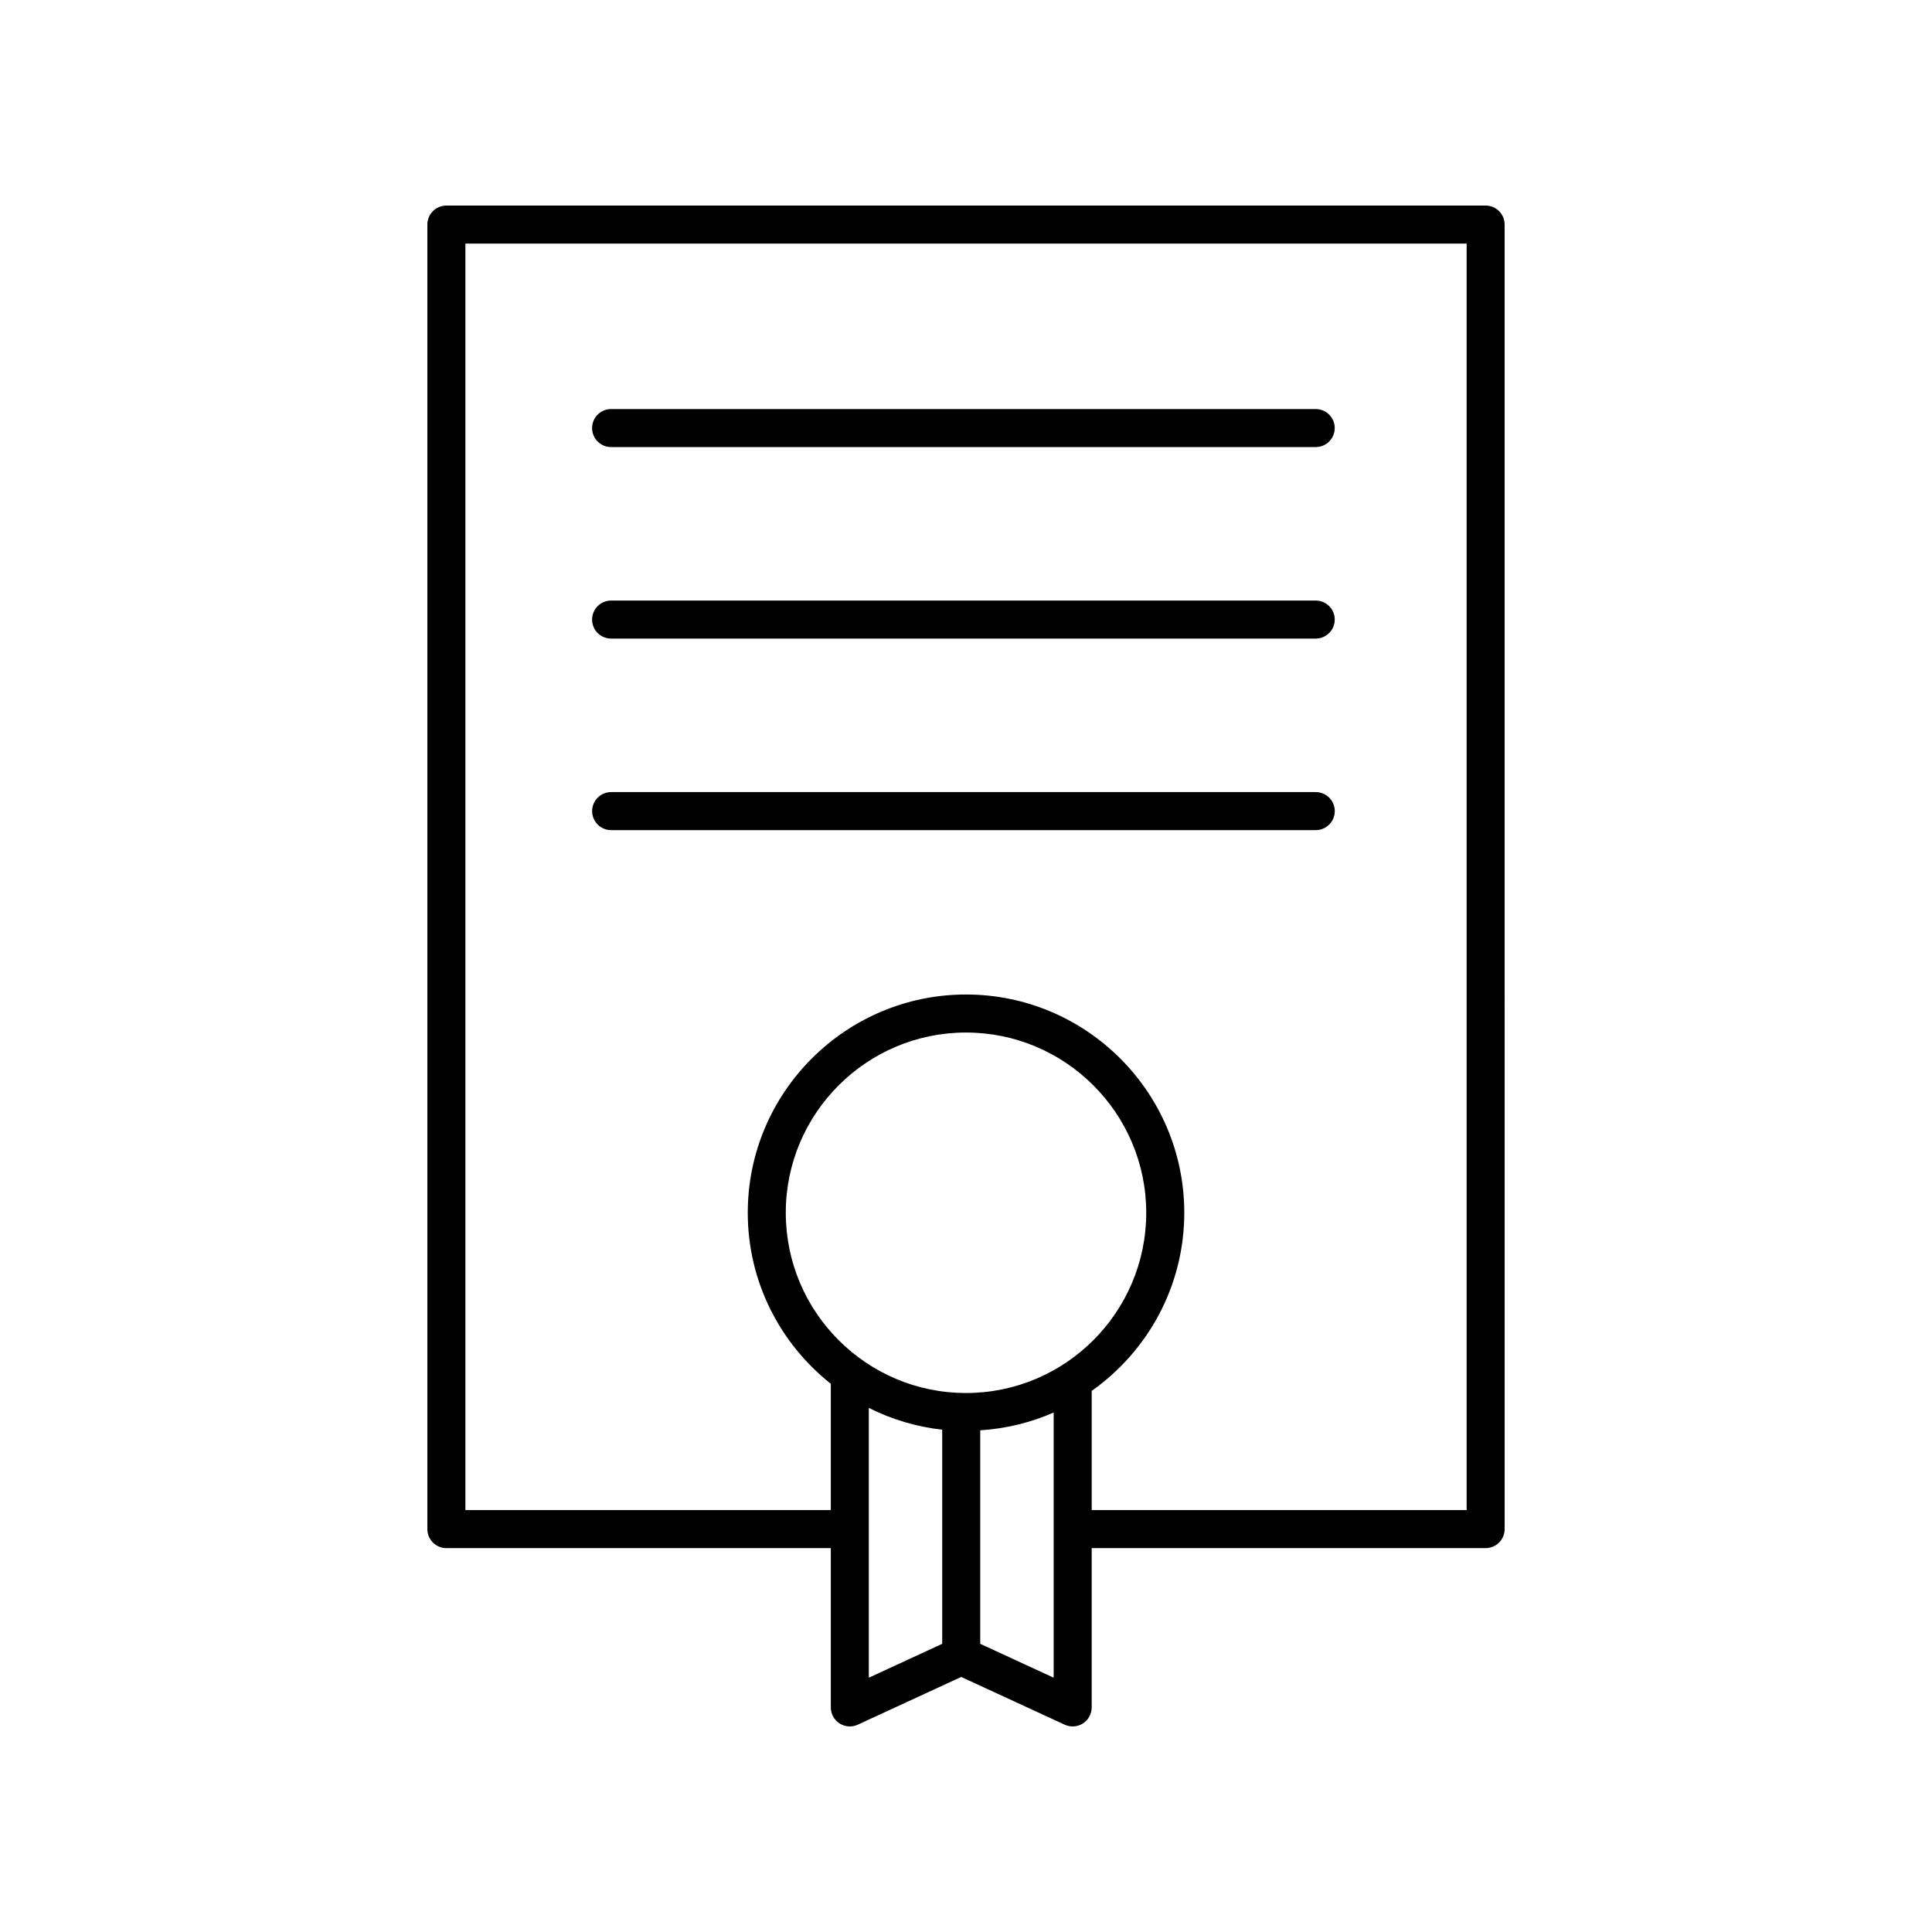 <?xml version="1.0" encoding="UTF-8"?>
<!-- The Best Svg Icon site in the world: iconSvg.co, Visit us! https://iconsvg.co -->
<svg fill="#000000" width="800px" height="800px" version="1.1" viewBox="144 144 512 512" xmlns="http://www.w3.org/2000/svg">
 <g>
  <path d="m366.49 600.73c0.828 0.527 1.766 0.793 2.715 0.793 0.719 0 1.438-0.152 2.109-0.461l27.418-12.652 27.426 12.652c1.57 0.723 3.387 0.594 4.828-0.328 1.445-0.934 2.324-2.531 2.324-4.25v-42.219h104.4c2.785 0 5.039-2.254 5.039-5.039l-0.004-345.71c0-2.785-2.254-5.039-5.039-5.039l-275.41 0.004c-2.785 0-5.039 2.254-5.039 5.039v345.71c0 2.785 2.254 5.039 5.039 5.039h101.88v42.215c0 1.719 0.875 3.316 2.32 4.246zm33.512-87.566c-26.336 0-47.762-21.426-47.762-47.77-0.004-26.336 21.422-47.762 47.762-47.762 26.336 0 47.762 21.426 47.762 47.762 0 26.344-21.426 47.77-47.762 47.77zm-25.758 3.949c5.981 2.992 12.523 5.012 19.453 5.769v56.75l-19.453 8.98zm29.531 62.52v-56.582c6.879-0.449 13.438-2.066 19.457-4.719v70.281zm-136.44-35.445v-335.64h265.34v335.64h-99.359v-31.586c14.812-10.484 24.531-27.719 24.531-47.211 0-31.887-25.949-57.836-57.84-57.836s-57.84 25.949-57.84 57.84c0 18.371 8.633 34.73 22.023 45.336 0 0.031-0.016 0.055-0.016 0.086v33.371z"/>
  <path d="m305.95 262.48h186.73c2.785 0 5.039-2.254 5.039-5.039 0-2.785-2.254-5.039-5.039-5.039h-186.73c-2.785 0-5.039 2.254-5.039 5.039 0 2.785 2.254 5.039 5.039 5.039z"/>
  <path d="m305.95 313.23h186.73c2.785 0 5.039-2.254 5.039-5.039 0-2.785-2.254-5.039-5.039-5.039h-186.73c-2.785 0-5.039 2.254-5.039 5.039 0 2.785 2.254 5.039 5.039 5.039z"/>
  <path d="m497.73 358.95c0-2.785-2.254-5.039-5.039-5.039h-186.73c-2.785 0-5.039 2.254-5.039 5.039 0 2.785 2.254 5.039 5.039 5.039h186.73c2.785 0 5.039-2.254 5.039-5.039z"/>
 </g>
</svg>